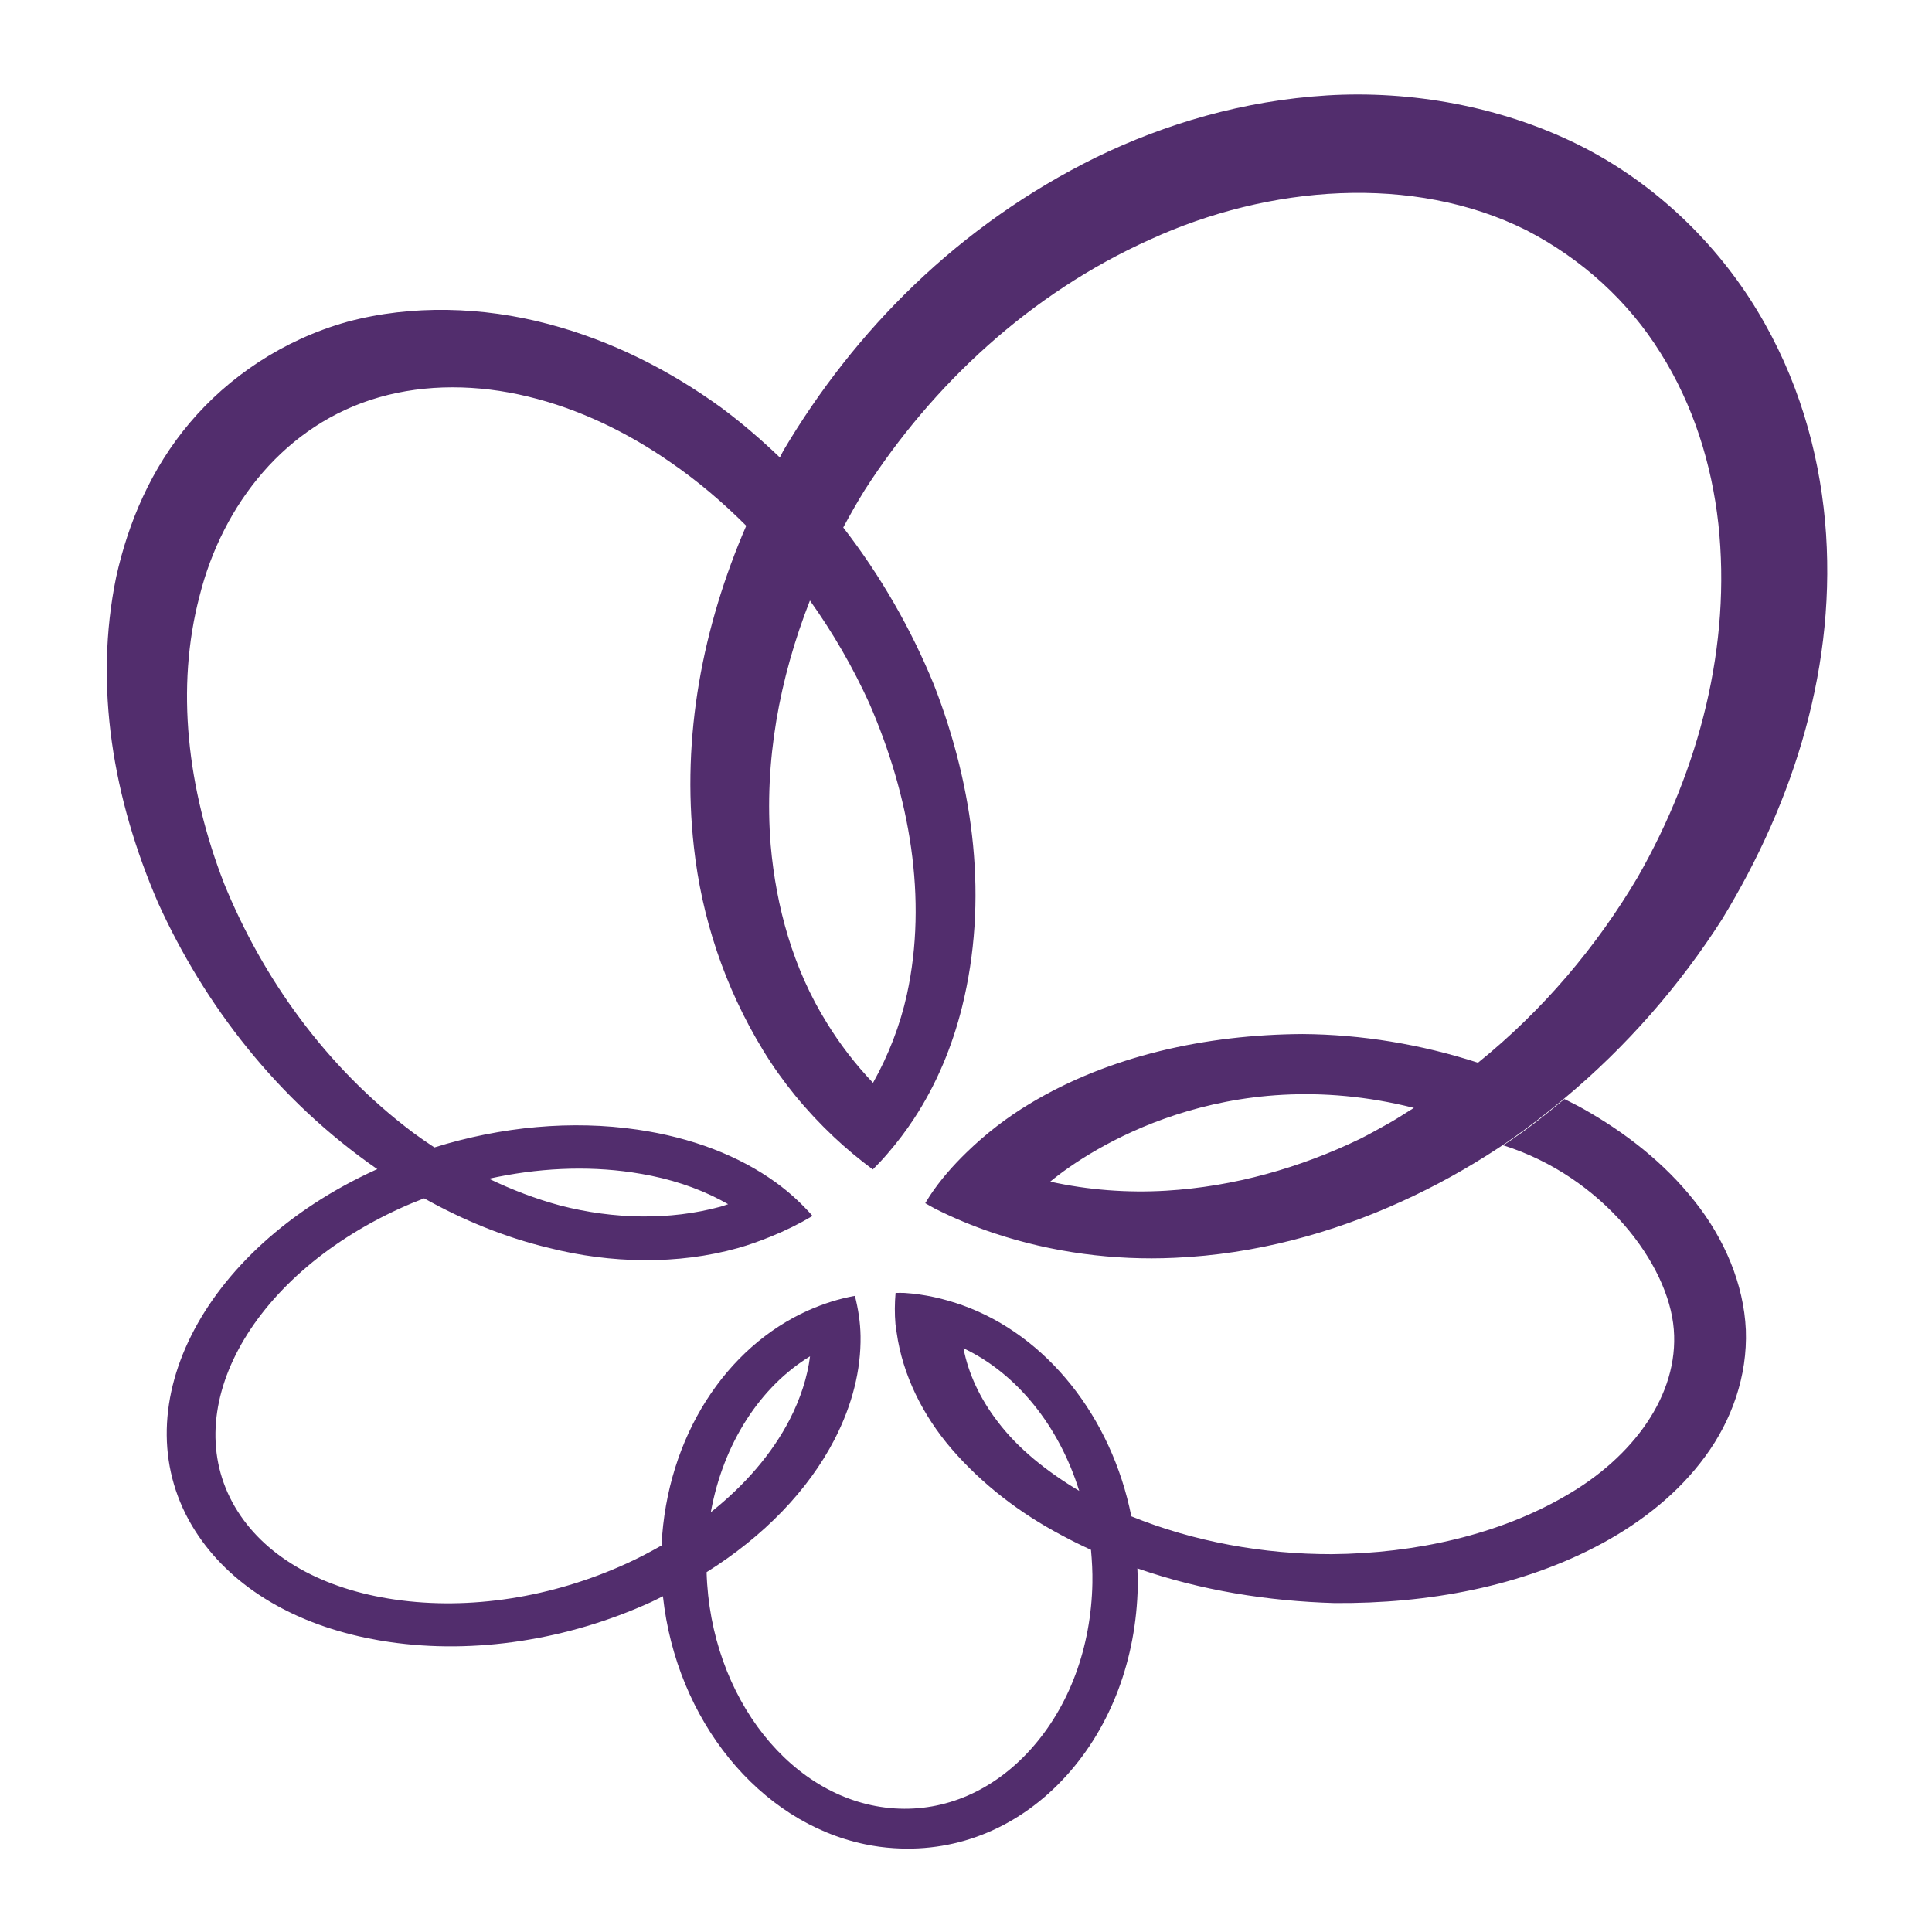 <?xml version="1.0" encoding="utf-8"?>
<!-- Generator: Adobe Illustrator 27.9.0, SVG Export Plug-In . SVG Version: 6.00 Build 0)  -->
<svg version="1.1" id="Layer_1" xmlns="http://www.w3.org/2000/svg" xmlns:xlink="http://www.w3.org/1999/xlink" x="0px" y="0px"
	 viewBox="0 0 192 192" style="enable-background:new 0 0 192 192;" xml:space="preserve">
<style type="text/css">
	.st0{fill:#522D6D;}
	.st1{fill:none;}
</style>
<path class="st0" d="M37.5,116.19c-0.06,0.03-0.11,0.04-0.17,0.07C19.9,124.2,11.86,140.3,19.4,152.14
	c3.4,5.33,9.39,9.06,17.03,10.64c0.75,0.15,1.5,0.29,2.28,0.4c8.44,1.23,17.67-0.18,26-3.97c0.4-0.18,0.78-0.39,1.17-0.58
	c1.33,12.3,9.55,22.46,20.08,24.65c0.95,0.2,1.91,0.33,2.9,0.39c6.46,0.42,12.55-2.15,17.13-7.22c4.43-4.9,6.94-11.59,7.08-18.85
	c0.01-0.59-0.02-1.16-0.04-1.74c6.3,2.2,12.99,3.26,19.59,3.45c9.28,0.07,18.67-1.63,26.65-5.96c3.96-2.16,7.55-5,10.19-8.61
	c2.64-3.58,4.21-8,4.04-12.57c-0.2-4.56-2.14-9.1-5.12-12.83c-2.97-3.76-6.86-6.8-11.08-9.17c-0.6-0.34-1.22-0.63-1.83-0.95
	c-2.09,1.74-3.77,3.08-6.08,4.6c9.85,3.1,16.44,11.76,16.95,18.3c0.52,6.54-4.1,12.72-10.71,16.51c-6.62,3.87-14.91,5.75-23.29,5.82
	c-6.78,0.01-13.69-1.23-19.91-3.76c-1.97-9.89-8.42-17.98-16.77-20.97c-1.85-0.66-3.77-1.1-5.77-1.23c-0.3-0.02-0.59,0-0.89,0
	c-0.09,1.03-0.1,2.07-0.01,3.11c0.03,0.28,0.08,0.56,0.12,0.84c0.59,4.2,2.6,8.23,5.44,11.53c3.04,3.53,6.83,6.43,10.99,8.62
	c0.94,0.51,1.9,0.98,2.88,1.43c0.1,1.08,0.16,2.18,0.14,3.29c-0.12,6.43-2.31,12.31-6.16,16.57c-3.69,4.08-8.47,6.16-13.47,5.84
	c-10.2-0.65-18.35-11.05-18.71-23.48c5.67-3.56,10.09-8.11,12.72-13.2c1.77-3.44,2.63-6.91,2.58-10.26c-0.02-1.36-0.23-2.69-0.56-4
	c-1.6,0.29-3.13,0.78-4.6,1.43c-8.19,3.63-14.09,12.54-14.62,23.38c-1.11,0.63-2.26,1.24-3.47,1.79
	c-7.43,3.39-15.61,4.66-23.03,3.58c-7.13-1.03-12.68-4.14-15.61-8.75c-6.2-9.73,1.04-23.25,16.14-30.13
	c0.78-0.36,1.58-0.68,2.38-0.99c3.85,2.15,8.01,3.88,12.42,4.93c6.12,1.55,12.77,1.69,18.77,0.01c1.1-0.31,2.17-0.7,3.21-1.12
	c1.47-0.59,2.87-1.28,4.2-2.07c-1.06-1.21-2.26-2.32-3.62-3.31c-3.67-2.66-8.36-4.48-13.79-5.27c-6.51-0.95-13.49-0.31-20.17,1.77
	c-0.71-0.47-1.41-0.95-2.09-1.45c-8.7-6.53-14.98-15.39-18.8-24.75c-3.66-9.4-4.85-19.51-2.44-28.63
	c2.28-9.06,8.54-17.07,17.85-19.72c4.61-1.32,9.76-1.29,14.78-0.07c5.03,1.21,9.89,3.55,14.23,6.58c2.7,1.86,5.17,3.97,7.46,6.26
	c-4.33,10.02-6.44,20.9-5.2,31.94c0.76,6.91,3,13.84,6.89,20.21c1.88,3.08,4.25,5.98,7.01,8.58c1.22,1.15,2.52,2.23,3.88,3.24
	c0.51-0.51,1-1.03,1.46-1.57c0.95-1.1,1.82-2.24,2.6-3.43c2.28-3.46,3.84-7.26,4.81-11.16c2.61-10.51,1.24-21.67-2.81-32.04
	c-2.22-5.43-5.22-10.72-9-15.6c0.67-1.24,1.36-2.47,2.11-3.68c6.75-10.51,16.46-19.58,28.39-24.94c11.78-5.4,26.11-6.55,37.37-0.93
	c5.54,2.86,10.17,7.08,13.36,12.22c3.23,5.12,5.08,11,5.74,16.98c1.29,12.02-1.85,24.3-8.01,35.09
	c-4.07,6.89-9.42,13.24-15.88,18.45c-5.65-1.83-11.57-2.81-17.45-2.85c-9.59,0.06-19.19,2.16-27.09,6.92
	c-2.28,1.37-4.39,3-6.28,4.84c-1.36,1.32-2.61,2.74-3.65,4.31c-0.16,0.24-0.3,0.5-0.46,0.74c0.33,0.18,0.65,0.38,0.98,0.55
	c1.86,0.94,3.8,1.74,5.79,2.41c5.81,1.95,12.03,2.75,18,2.47c8.06-0.35,15.69-2.47,22.53-5.58c3.4-1.54,6.6-3.33,9.62-5.31
	c2.31-1.52,4.48-3.19,6.57-4.93c6.23-5.19,11.5-11.26,15.7-17.83c7.19-11.78,11.5-25.39,10.23-39.58
	c-0.65-7.05-2.71-14.25-6.73-20.89c-3.99-6.61-10.11-12.69-17.83-16.52c-7.71-3.81-16.6-5.38-24.9-4.88
	c-8.33,0.51-16.09,2.81-22.95,6.14C95.23,22.37,84.9,32.9,77.87,44.75c-0.13,0.23-0.24,0.47-0.37,0.71
	c-1.82-1.74-3.75-3.41-5.84-4.96c-5.02-3.64-10.82-6.64-17.25-8.32c-6.39-1.69-13.46-1.93-19.89-0.2
	c-6.41,1.79-11.85,5.52-15.67,10.05c-3.85,4.56-6.1,9.89-7.3,15.29C9.3,68.21,11.26,79.43,15.7,89.7
	C20.29,99.83,27.55,109.3,37.5,116.19z M140.51,110.1c-0.8,0.49-1.57,1.01-2.4,1.48c-0.97,0.54-1.93,1.09-2.93,1.59
	c-5.95,2.88-12.55,4.76-19.3,5.16c-3.86,0.23-7.75-0.07-11.51-0.9C108.28,114.19,121.75,105.38,140.51,110.1z M80.49,59.68
	c2.3,3.22,4.27,6.64,5.88,10.17c4.05,9.29,5.83,19.47,3.76,28.97c-0.68,3.08-1.83,6.04-3.37,8.79c-1.75-1.84-3.29-3.84-4.59-5.96
	c-3.36-5.39-5.04-11.54-5.58-17.66C75.92,75.69,77.45,67.44,80.49,59.68z M48.59,117.14c4.79-1.06,9.65-1.3,14.22-0.63
	c0.66,0.1,1.3,0.21,1.93,0.34c2.87,0.59,5.42,1.56,7.62,2.82c-0.25,0.08-0.5,0.18-0.76,0.25c-5.04,1.37-10.61,1.25-15.9-0.11
	C53.25,119.15,50.87,118.24,48.59,117.14z M70.64,150.28c1.24-6.86,4.93-12.48,9.86-15.49c-0.26,2.06-0.94,4.18-2.03,6.3
	C76.72,144.47,74.03,147.59,70.64,150.28z M107.25,148.16c-3.2-1.91-6.09-4.2-8.14-6.93c-1.72-2.25-2.88-4.73-3.36-7.24
	C101.03,136.48,105.24,141.7,107.25,148.16z"/>
<rect x="0.18" y="0.07" class="st1" width="192" height="192"/>
</svg>
